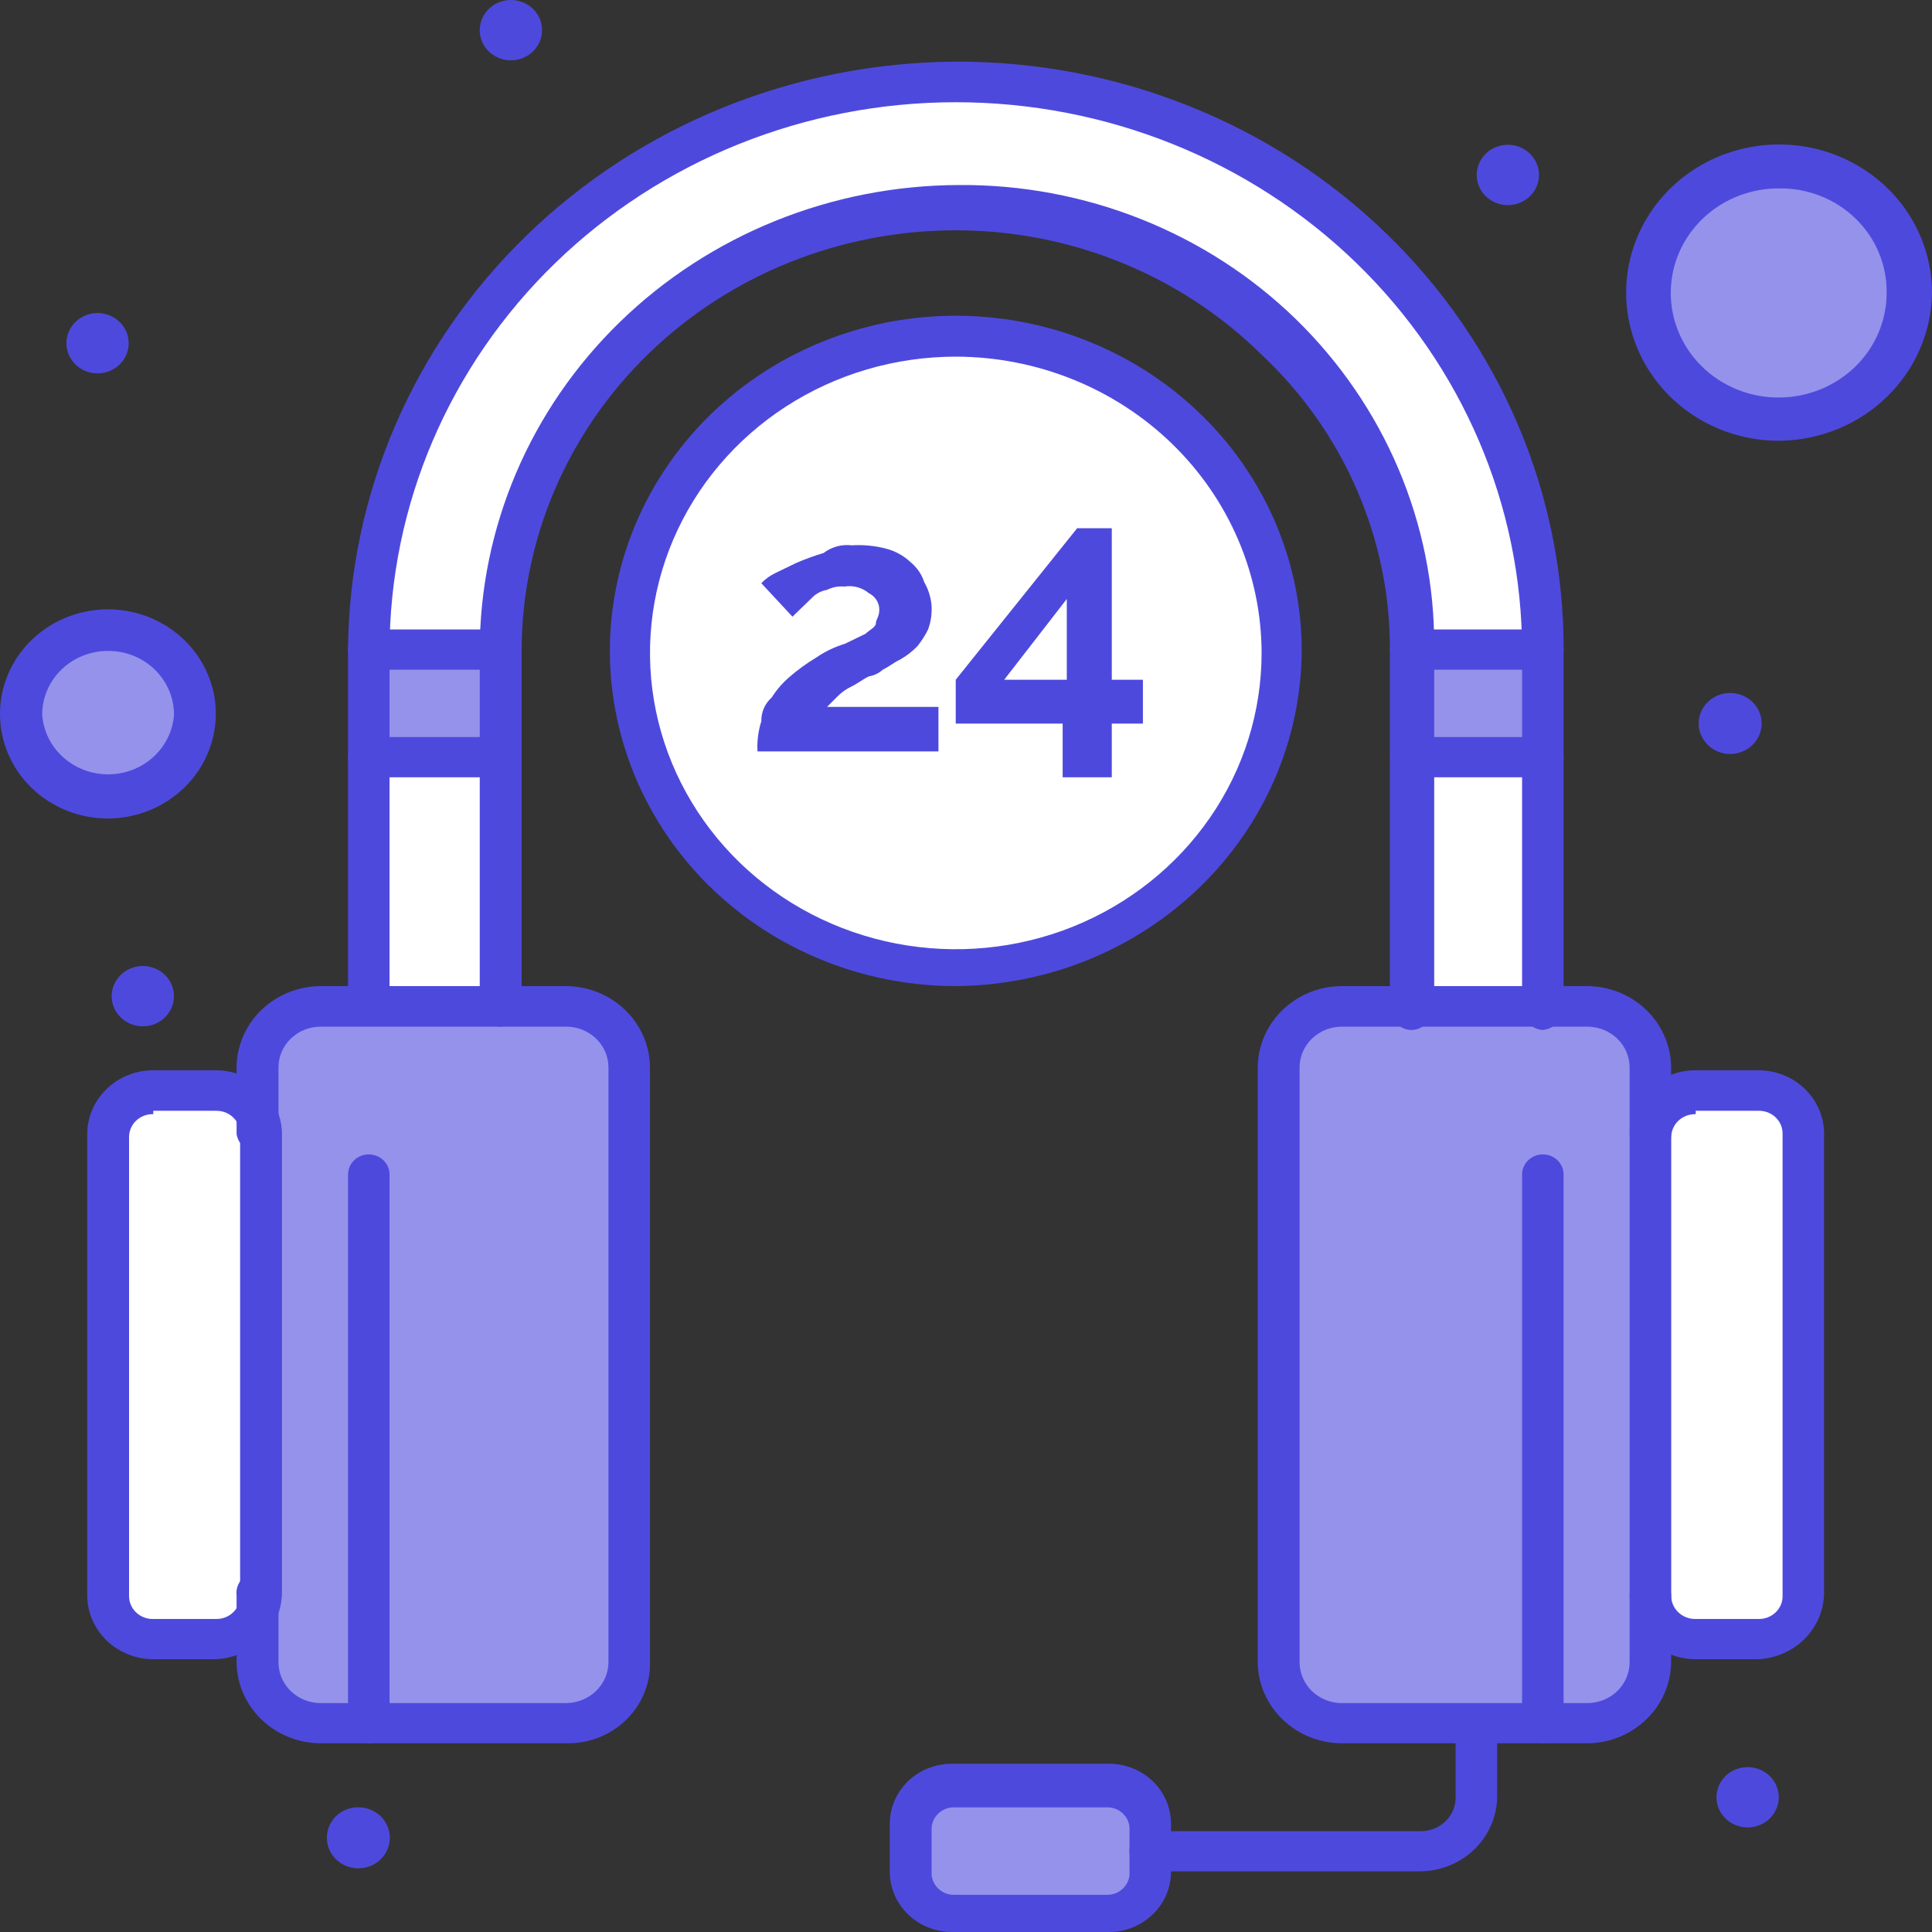 <svg width="35" height="35" viewBox="0 0 35 35" fill="none" xmlns="http://www.w3.org/2000/svg">
<rect x="0" y="0" width="35" height="35" fill="#333333" stroke="none"/>
<g id="285, Customer, Help, Hours, Service">
<path id="Vector" d="M20.837 33.476V33.901C20.842 33.998 20.826 34.095 20.789 34.186C20.753 34.276 20.698 34.359 20.627 34.428C20.557 34.497 20.472 34.551 20.379 34.587C20.286 34.622 20.186 34.639 20.085 34.636H17.253C17.152 34.639 17.052 34.622 16.959 34.587C16.865 34.551 16.78 34.497 16.709 34.428C16.638 34.359 16.582 34.277 16.545 34.186C16.508 34.095 16.491 33.998 16.495 33.901V33.045C16.491 32.948 16.508 32.851 16.545 32.761C16.582 32.67 16.638 32.588 16.709 32.52C16.78 32.451 16.866 32.398 16.959 32.363C17.053 32.328 17.153 32.312 17.253 32.316H20.085C20.185 32.313 20.285 32.329 20.377 32.365C20.47 32.4 20.555 32.454 20.625 32.522C20.695 32.59 20.751 32.672 20.787 32.762C20.824 32.852 20.841 32.948 20.837 33.045V33.476Z" fill="#9592EB"/>
<path id="Vector_2" d="M32.668 20.548V28.843C32.665 29.051 32.578 29.25 32.426 29.398C32.274 29.545 32.069 29.629 31.854 29.632H30.719C30.504 29.629 30.298 29.545 30.145 29.398C29.991 29.251 29.903 29.052 29.898 28.843V20.548C29.902 20.338 29.989 20.138 30.142 19.989C30.296 19.841 30.503 19.756 30.719 19.753H31.854C32.069 19.758 32.275 19.843 32.427 19.991C32.578 20.14 32.665 20.339 32.668 20.548Z" fill="white"/>
<path id="Vector_3" d="M4.725 20.548V28.843C4.721 29.051 4.634 29.25 4.482 29.398C4.33 29.545 4.125 29.629 3.91 29.632H2.776C2.561 29.629 2.355 29.545 2.203 29.398C2.051 29.25 1.964 29.051 1.961 28.843V20.548C1.964 20.339 2.051 20.14 2.203 19.991C2.355 19.843 2.56 19.758 2.776 19.753H3.91C4.126 19.758 4.331 19.843 4.483 19.991C4.635 20.14 4.721 20.339 4.725 20.548Z" fill="white"/>
<path id="Vector_4" d="M27.949 31.223H24.365C24.216 31.224 24.068 31.196 23.93 31.141C23.792 31.086 23.666 31.005 23.561 30.903C23.455 30.801 23.372 30.679 23.315 30.546C23.258 30.412 23.23 30.268 23.23 30.124V19.328C23.23 19.183 23.258 19.04 23.315 18.906C23.372 18.772 23.455 18.651 23.561 18.549C23.666 18.446 23.792 18.366 23.93 18.311C24.068 18.256 24.216 18.228 24.365 18.229H28.833C28.982 18.229 29.129 18.257 29.266 18.312C29.403 18.368 29.528 18.449 29.633 18.551C29.738 18.653 29.821 18.774 29.877 18.907C29.933 19.041 29.962 19.184 29.961 19.328V30.057C29.963 30.201 29.935 30.345 29.879 30.478C29.823 30.612 29.74 30.733 29.635 30.836C29.53 30.938 29.405 31.019 29.267 31.074C29.13 31.129 28.982 31.157 28.833 31.156H27.949V31.223Z" fill="#9592EB"/>
<path id="Vector_5" d="M6.68 31.223H5.859C5.71 31.224 5.562 31.196 5.424 31.141C5.286 31.086 5.16 31.005 5.055 30.903C4.949 30.801 4.866 30.679 4.809 30.546C4.753 30.412 4.724 30.268 4.725 30.124V19.328C4.725 19.036 4.844 18.757 5.057 18.55C5.27 18.344 5.558 18.229 5.859 18.229H10.327C10.476 18.228 10.624 18.256 10.762 18.311C10.9 18.366 11.026 18.446 11.131 18.549C11.236 18.651 11.32 18.772 11.377 18.906C11.434 19.04 11.462 19.183 11.461 19.328V30.118C11.462 30.262 11.434 30.406 11.377 30.539C11.32 30.673 11.236 30.795 11.131 30.897C11.026 30.999 10.9 31.08 10.762 31.135C10.624 31.19 10.476 31.218 10.327 31.217L6.68 31.223Z" fill="#9592EB"/>
<path id="Vector_6" d="M32.23 2.987C32.704 2.987 33.167 3.124 33.56 3.379C33.954 3.634 34.261 3.996 34.442 4.421C34.623 4.845 34.67 5.312 34.577 5.762C34.484 6.212 34.256 6.625 33.92 6.949C33.585 7.273 33.158 7.494 32.693 7.583C32.228 7.671 31.747 7.625 31.309 7.448C30.872 7.272 30.499 6.973 30.236 6.591C29.974 6.209 29.835 5.76 29.836 5.301C29.836 4.996 29.898 4.695 30.018 4.414C30.139 4.133 30.315 3.878 30.538 3.663C30.76 3.448 31.024 3.278 31.314 3.162C31.605 3.046 31.916 2.987 32.23 2.987Z" fill="#9592EB"/>
<path id="Vector_7" d="M1.962 11.403C2.273 11.403 2.577 11.493 2.836 11.66C3.094 11.828 3.296 12.066 3.415 12.344C3.534 12.623 3.565 12.929 3.504 13.225C3.444 13.521 3.294 13.792 3.074 14.005C2.854 14.218 2.574 14.364 2.269 14.422C1.963 14.481 1.647 14.451 1.36 14.336C1.072 14.22 0.827 14.025 0.654 13.774C0.481 13.524 0.389 13.229 0.389 12.928C0.387 12.727 0.427 12.528 0.505 12.342C0.584 12.157 0.699 11.988 0.846 11.846C0.992 11.704 1.166 11.592 1.358 11.516C1.549 11.44 1.755 11.402 1.962 11.403Z" fill="#9592EB"/>
<path id="Vector_8" d="M27.951 11.768H25.557V13.656H27.951V11.768Z" fill="#9592EB"/>
<path id="Vector_9" d="M9.074 11.768H6.68V13.656H9.074V11.768Z" fill="#9592EB"/>
<path id="Vector_10" d="M27.951 13.656H25.557V18.229H27.951V13.656Z" fill="white"/>
<path id="Vector_11" d="M9.074 13.656H6.68V18.229H9.074V13.656Z" fill="white"/>
<path id="Vector_12" d="M24.803 4.506C25.791 5.462 26.572 6.598 27.101 7.849C27.63 9.1 27.897 10.441 27.887 11.793H25.518C25.505 9.675 24.65 7.643 23.13 6.121C21.972 5.002 20.498 4.24 18.893 3.931C17.288 3.623 15.626 3.783 14.114 4.389C12.603 4.996 11.311 6.023 10.402 7.341C9.492 8.658 9.006 10.207 9.005 11.793H6.617C6.617 9.055 7.74 6.429 9.738 4.493C11.736 2.557 14.445 1.47 17.271 1.47C18.672 1.463 20.06 1.728 21.354 2.25C22.648 2.771 23.82 3.538 24.803 4.506Z" fill="white"/>
<path id="Vector_13" d="M17.316 6.036C18.485 6.036 19.628 6.372 20.6 7.001C21.573 7.629 22.331 8.523 22.779 9.569C23.228 10.615 23.346 11.766 23.12 12.878C22.894 13.989 22.333 15.01 21.508 15.813C20.683 16.616 19.632 17.163 18.486 17.387C17.34 17.611 16.151 17.501 15.07 17.071C13.988 16.641 13.063 15.91 12.41 14.97C11.757 14.031 11.405 12.925 11.4 11.793C11.397 11.038 11.548 10.29 11.844 9.591C12.139 8.893 12.575 8.258 13.124 7.724C13.674 7.189 14.327 6.764 15.047 6.475C15.766 6.185 16.537 6.036 17.316 6.036Z" fill="white"/>
<path id="Vector_14" d="M31.66 32.013C31.771 32.013 31.88 32.045 31.973 32.105C32.066 32.165 32.138 32.25 32.181 32.35C32.224 32.45 32.235 32.56 32.213 32.666C32.191 32.772 32.137 32.869 32.059 32.946C31.98 33.022 31.879 33.074 31.77 33.095C31.66 33.116 31.547 33.105 31.444 33.064C31.341 33.023 31.253 32.953 31.191 32.863C31.129 32.773 31.096 32.667 31.096 32.559C31.096 32.414 31.155 32.275 31.261 32.173C31.367 32.07 31.51 32.013 31.66 32.013Z" fill="#4E49DD"/>
<path id="Vector_15" d="M31.284 12.557C31.363 12.549 31.444 12.557 31.52 12.581C31.596 12.605 31.666 12.644 31.725 12.696C31.785 12.747 31.832 12.811 31.865 12.882C31.897 12.952 31.914 13.029 31.914 13.106C31.914 13.184 31.897 13.26 31.865 13.331C31.832 13.402 31.785 13.465 31.725 13.517C31.666 13.569 31.596 13.608 31.52 13.632C31.444 13.656 31.363 13.664 31.284 13.656C31.144 13.642 31.014 13.578 30.92 13.476C30.826 13.374 30.773 13.243 30.773 13.106C30.773 12.97 30.826 12.838 30.92 12.737C31.014 12.635 31.144 12.571 31.284 12.557Z" fill="#4E49DD"/>
<path id="Vector_16" d="M27.322 2.623C27.433 2.624 27.542 2.657 27.634 2.718C27.726 2.779 27.797 2.865 27.839 2.965C27.881 3.065 27.891 3.174 27.868 3.28C27.846 3.385 27.792 3.482 27.713 3.558C27.633 3.634 27.533 3.685 27.424 3.706C27.314 3.727 27.201 3.715 27.099 3.674C26.996 3.632 26.908 3.562 26.847 3.473C26.785 3.383 26.752 3.277 26.752 3.17C26.752 3.097 26.767 3.026 26.796 2.959C26.824 2.892 26.866 2.832 26.919 2.781C26.972 2.73 27.035 2.69 27.105 2.663C27.174 2.636 27.248 2.622 27.322 2.623Z" fill="#4E49DD"/>
<path id="Vector_17" d="M19.326 10.851L18.192 12.314H19.326V10.851ZM19.263 13.109H17.314V12.314L19.514 9.569H20.141V12.314H20.705V13.109H20.141V14.081H19.251V13.109H19.263Z" fill="#4E49DD"/>
<path id="Vector_18" d="M15.428 9.879C15.639 9.866 15.851 9.886 16.055 9.94C16.22 9.983 16.371 10.067 16.493 10.182C16.611 10.278 16.698 10.404 16.744 10.547C16.819 10.678 16.864 10.822 16.876 10.972C16.885 11.118 16.864 11.265 16.813 11.403C16.76 11.511 16.695 11.613 16.619 11.707C16.527 11.802 16.422 11.884 16.305 11.949C16.18 12.01 16.117 12.071 15.992 12.132C15.923 12.195 15.836 12.238 15.741 12.253C15.616 12.314 15.553 12.374 15.428 12.435C15.332 12.481 15.245 12.542 15.171 12.617L14.983 12.806H17.001V13.613H13.723C13.712 13.428 13.736 13.243 13.792 13.067C13.79 12.986 13.806 12.906 13.838 12.831C13.87 12.757 13.919 12.69 13.98 12.636C14.066 12.5 14.171 12.377 14.294 12.271C14.449 12.135 14.617 12.014 14.795 11.907C14.95 11.801 15.121 11.719 15.303 11.664L15.679 11.482C15.741 11.421 15.867 11.36 15.867 11.294C15.867 11.227 15.929 11.172 15.929 11.051C15.931 10.988 15.914 10.927 15.88 10.873C15.847 10.819 15.799 10.775 15.741 10.747C15.681 10.696 15.61 10.659 15.533 10.638C15.456 10.617 15.375 10.613 15.296 10.626C15.188 10.616 15.079 10.637 14.983 10.686C14.889 10.702 14.802 10.744 14.732 10.808L14.544 10.99L14.356 11.172L13.792 10.565C13.864 10.49 13.949 10.428 14.043 10.383L14.419 10.201C14.582 10.13 14.749 10.069 14.92 10.018C14.991 9.964 15.073 9.923 15.16 9.899C15.247 9.875 15.338 9.868 15.428 9.879Z" fill="#4E49DD"/>
<path id="Vector_19" d="M9.255 0C9.367 0 9.476 0.032 9.569 0.092C9.662 0.152 9.734 0.237 9.777 0.337C9.819 0.437 9.83 0.547 9.809 0.653C9.787 0.759 9.733 0.856 9.654 0.933C9.575 1.009 9.475 1.061 9.365 1.082C9.256 1.104 9.143 1.093 9.04 1.051C8.937 1.01 8.848 0.94 8.786 0.85C8.724 0.76 8.691 0.655 8.691 0.546C8.691 0.475 8.706 0.404 8.734 0.337C8.763 0.271 8.804 0.211 8.857 0.16C8.909 0.109 8.971 0.069 9.04 0.042C9.108 0.014 9.181 0 9.255 0Z" fill="#4E49DD"/>
<path id="Vector_20" d="M6.492 32.741C6.605 32.741 6.715 32.774 6.809 32.834C6.903 32.895 6.976 32.981 7.019 33.082C7.062 33.183 7.074 33.294 7.051 33.402C7.029 33.509 6.975 33.607 6.895 33.684C6.816 33.762 6.714 33.814 6.603 33.836C6.493 33.857 6.378 33.846 6.274 33.804C6.17 33.763 6.081 33.692 6.018 33.601C5.955 33.51 5.922 33.403 5.922 33.294C5.921 33.221 5.935 33.149 5.964 33.081C5.992 33.014 6.034 32.953 6.087 32.901C6.14 32.85 6.203 32.809 6.273 32.782C6.343 32.754 6.417 32.74 6.492 32.741Z" fill="#4E49DD"/>
<path id="Vector_21" d="M2.587 18.593C2.899 18.593 3.151 18.348 3.151 18.047C3.151 17.745 2.899 17.5 2.587 17.5C2.276 17.5 2.023 17.745 2.023 18.047C2.023 18.348 2.276 18.593 2.587 18.593Z" fill="#4E49DD"/>
<path id="Vector_22" d="M1.773 5.671C1.885 5.672 1.993 5.705 2.085 5.766C2.177 5.827 2.248 5.913 2.29 6.012C2.332 6.112 2.342 6.222 2.32 6.328C2.297 6.433 2.243 6.53 2.164 6.606C2.085 6.682 1.984 6.733 1.875 6.754C1.766 6.774 1.653 6.763 1.55 6.722C1.447 6.68 1.359 6.61 1.298 6.52C1.236 6.431 1.203 6.325 1.203 6.217C1.203 6.145 1.218 6.074 1.247 6.007C1.275 5.94 1.317 5.88 1.371 5.829C1.424 5.778 1.486 5.738 1.556 5.711C1.625 5.684 1.699 5.67 1.773 5.671Z" fill="#4E49DD"/>
<path id="Vector_23" d="M28.764 31.581H24.295C23.896 31.577 23.515 31.421 23.233 31.147C22.951 30.874 22.79 30.505 22.785 30.118V19.328C22.79 18.941 22.951 18.572 23.233 18.298C23.515 18.025 23.896 17.869 24.295 17.864H28.764C29.163 17.869 29.544 18.025 29.826 18.298C30.108 18.572 30.269 18.941 30.274 19.328V20.542C30.274 20.639 30.234 20.731 30.164 20.8C30.093 20.868 29.998 20.906 29.898 20.906C29.798 20.906 29.703 20.868 29.632 20.8C29.562 20.731 29.522 20.639 29.522 20.542V19.328C29.519 19.134 29.438 18.95 29.296 18.814C29.154 18.678 28.963 18.601 28.764 18.599H24.295C24.097 18.602 23.908 18.68 23.767 18.816C23.627 18.952 23.547 19.135 23.543 19.328V30.118C23.545 30.311 23.625 30.496 23.765 30.634C23.906 30.771 24.096 30.849 24.295 30.853H28.764C28.964 30.851 29.156 30.773 29.298 30.636C29.44 30.498 29.52 30.312 29.522 30.118V28.904C29.522 28.807 29.562 28.714 29.632 28.646C29.703 28.578 29.798 28.539 29.898 28.539C29.998 28.539 30.093 28.578 30.164 28.646C30.234 28.714 30.274 28.807 30.274 28.904V30.118C30.269 30.505 30.108 30.874 29.826 31.147C29.544 31.421 29.163 31.577 28.764 31.581Z" fill="#4E49DD"/>
<path id="Vector_24" d="M27.95 31.582C27.853 31.575 27.761 31.534 27.692 31.467C27.623 31.401 27.581 31.312 27.574 31.218V21.277C27.574 21.181 27.614 21.088 27.684 21.02C27.755 20.951 27.851 20.913 27.95 20.913C28.05 20.913 28.146 20.951 28.216 21.02C28.287 21.088 28.326 21.181 28.326 21.277V31.224C28.318 31.317 28.275 31.404 28.206 31.47C28.137 31.535 28.047 31.575 27.95 31.582Z" fill="#4E49DD"/>
<path id="Vector_25" d="M10.265 31.581H5.797C5.398 31.577 5.016 31.421 4.734 31.147C4.452 30.874 4.291 30.505 4.286 30.118V28.904C4.279 28.851 4.284 28.798 4.3 28.748C4.316 28.698 4.343 28.651 4.378 28.611C4.414 28.572 4.458 28.54 4.508 28.519C4.557 28.497 4.611 28.486 4.665 28.486C4.72 28.486 4.774 28.497 4.823 28.519C4.873 28.54 4.917 28.572 4.953 28.611C4.988 28.651 5.015 28.698 5.031 28.748C5.047 28.798 5.052 28.851 5.045 28.904V30.118C5.046 30.311 5.126 30.496 5.266 30.634C5.407 30.771 5.597 30.849 5.797 30.853H10.265C10.465 30.849 10.656 30.771 10.797 30.634C10.939 30.497 11.02 30.312 11.023 30.118V19.328C11.02 19.134 10.939 18.95 10.797 18.814C10.655 18.678 10.464 18.601 10.265 18.599H5.797C5.598 18.602 5.409 18.68 5.268 18.816C5.128 18.952 5.048 19.135 5.045 19.328V20.542C5.033 20.631 4.988 20.713 4.918 20.773C4.848 20.832 4.758 20.865 4.665 20.865C4.573 20.865 4.483 20.832 4.413 20.773C4.343 20.713 4.298 20.631 4.286 20.542V19.328C4.291 18.941 4.452 18.572 4.734 18.298C5.016 18.025 5.398 17.869 5.797 17.864H10.265C10.664 17.869 11.045 18.025 11.327 18.298C11.61 18.572 11.77 18.941 11.775 19.328V30.118C11.778 30.311 11.742 30.503 11.667 30.682C11.592 30.861 11.481 31.023 11.34 31.16C11.199 31.297 11.032 31.404 10.847 31.477C10.662 31.549 10.464 31.585 10.265 31.581Z" fill="#4E49DD"/>
<path id="Vector_26" d="M6.681 31.582C6.583 31.575 6.492 31.534 6.423 31.467C6.354 31.401 6.312 31.312 6.305 31.218V21.277C6.305 21.181 6.344 21.088 6.415 21.02C6.485 20.951 6.581 20.913 6.681 20.913C6.78 20.913 6.876 20.951 6.947 21.02C7.017 21.088 7.057 21.181 7.057 21.277V31.224C7.058 31.271 7.048 31.319 7.03 31.363C7.011 31.407 6.983 31.448 6.948 31.481C6.913 31.515 6.871 31.541 6.825 31.558C6.779 31.576 6.73 31.584 6.681 31.582Z" fill="#4E49DD"/>
<path id="Vector_27" d="M25.555 18.66C25.457 18.653 25.365 18.611 25.296 18.543C25.226 18.475 25.185 18.385 25.179 18.289V11.792C25.186 10.792 24.983 9.8 24.583 8.878C24.184 7.955 23.596 7.121 22.854 6.424C22.131 5.711 21.269 5.145 20.318 4.758C19.367 4.371 18.346 4.172 17.314 4.172C15.229 4.172 13.228 4.974 11.753 6.404C10.278 7.833 9.45 9.771 9.45 11.792V18.229C9.442 18.325 9.4 18.415 9.33 18.483C9.259 18.551 9.166 18.592 9.067 18.599C8.969 18.592 8.877 18.55 8.808 18.482C8.739 18.414 8.697 18.324 8.691 18.229V11.792C8.69 9.558 9.603 7.415 11.23 5.833C12.857 4.251 15.066 3.358 17.371 3.352C18.504 3.343 19.627 3.554 20.675 3.971C21.723 4.388 22.675 5.003 23.475 5.781C24.273 6.559 24.905 7.481 25.335 8.496C25.766 9.511 25.985 10.598 25.982 11.695V18.168C25.938 18.471 25.806 18.66 25.555 18.66Z" fill="#4E49DD"/>
<path id="Vector_28" d="M27.95 18.66C27.852 18.653 27.76 18.611 27.69 18.543C27.621 18.475 27.58 18.385 27.574 18.289V11.792C27.574 9.156 26.493 6.628 24.57 4.763C22.646 2.899 20.036 1.852 17.315 1.852C14.595 1.852 11.985 2.899 10.061 4.763C8.138 6.628 7.057 9.156 7.057 11.792V18.229C7.057 18.325 7.017 18.418 6.947 18.486C6.876 18.555 6.78 18.593 6.681 18.593C6.581 18.593 6.485 18.555 6.415 18.486C6.344 18.418 6.305 18.325 6.305 18.229V11.792C6.318 8.966 7.482 6.259 9.544 4.26C11.606 2.261 14.399 1.132 17.315 1.117C18.764 1.112 20.198 1.384 21.537 1.919C22.876 2.453 24.093 3.239 25.116 4.232C26.14 5.224 26.951 6.403 27.502 7.701C28.053 8.998 28.333 10.389 28.326 11.792V18.229C28.332 18.333 28.296 18.436 28.226 18.516C28.156 18.596 28.058 18.648 27.95 18.66Z" fill="#4E49DD"/>
<path id="Vector_29" d="M27.95 12.132H25.556C25.456 12.132 25.36 12.094 25.29 12.025C25.219 11.957 25.18 11.864 25.18 11.768C25.18 11.671 25.219 11.578 25.29 11.51C25.36 11.442 25.456 11.403 25.556 11.403H27.95C28.049 11.403 28.145 11.442 28.215 11.51C28.286 11.578 28.326 11.671 28.326 11.768C28.326 11.864 28.286 11.957 28.215 12.025C28.145 12.094 28.049 12.132 27.95 12.132Z" fill="#4E49DD"/>
<path id="Vector_30" d="M9.068 12.132H6.681C6.581 12.132 6.485 12.094 6.415 12.025C6.344 11.957 6.305 11.864 6.305 11.768C6.305 11.671 6.344 11.578 6.415 11.51C6.485 11.442 6.581 11.403 6.681 11.403H9.068C9.168 11.403 9.264 11.442 9.334 11.51C9.405 11.578 9.444 11.671 9.444 11.768C9.444 11.864 9.405 11.957 9.334 12.025C9.264 12.094 9.168 12.132 9.068 12.132Z" fill="#4E49DD"/>
<path id="Vector_31" d="M27.95 14.081H25.556C25.456 14.081 25.36 14.043 25.29 13.975C25.219 13.906 25.18 13.813 25.18 13.717C25.18 13.62 25.219 13.528 25.29 13.459C25.36 13.391 25.456 13.352 25.556 13.352H27.95C28.049 13.352 28.145 13.391 28.215 13.459C28.286 13.528 28.326 13.62 28.326 13.717C28.326 13.813 28.286 13.906 28.215 13.975C28.145 14.043 28.049 14.081 27.95 14.081Z" fill="#4E49DD"/>
<path id="Vector_32" d="M9.068 14.081H6.681C6.581 14.081 6.485 14.043 6.415 13.975C6.344 13.906 6.305 13.813 6.305 13.717C6.305 13.62 6.344 13.528 6.415 13.459C6.485 13.391 6.581 13.352 6.681 13.352H9.068C9.168 13.352 9.264 13.391 9.334 13.459C9.405 13.528 9.444 13.62 9.444 13.717C9.444 13.813 9.405 13.906 9.334 13.975C9.264 14.043 9.168 14.081 9.068 14.081Z" fill="#4E49DD"/>
<path id="Vector_33" d="M1.962 14.828C1.574 14.829 1.195 14.719 0.873 14.511C0.55 14.304 0.299 14.008 0.15 13.661C0.001 13.315 -0.038 12.934 0.037 12.565C0.113 12.197 0.299 11.859 0.573 11.594C0.847 11.329 1.195 11.148 1.575 11.075C1.955 11.002 2.349 11.04 2.706 11.184C3.064 11.329 3.369 11.572 3.584 11.885C3.798 12.197 3.912 12.564 3.91 12.94C3.907 13.439 3.701 13.918 3.336 14.271C2.971 14.625 2.477 14.825 1.962 14.828ZM1.962 11.792C1.804 11.791 1.648 11.821 1.502 11.879C1.357 11.937 1.225 12.022 1.113 12.13C1.002 12.238 0.914 12.366 0.854 12.507C0.794 12.648 0.764 12.799 0.765 12.952C0.786 13.244 0.922 13.518 1.143 13.717C1.365 13.917 1.656 14.028 1.958 14.028C2.261 14.028 2.552 13.917 2.774 13.717C2.995 13.518 3.13 13.244 3.152 12.952C3.153 12.8 3.123 12.649 3.063 12.508C3.004 12.368 2.916 12.24 2.806 12.132C2.695 12.024 2.563 11.939 2.419 11.88C2.274 11.822 2.118 11.792 1.962 11.792Z" fill="#4E49DD"/>
<path id="Vector_34" d="M32.229 7.985C31.681 7.985 31.145 7.828 30.69 7.533C30.235 7.238 29.88 6.819 29.67 6.328C29.46 5.838 29.405 5.298 29.512 4.777C29.619 4.257 29.883 3.779 30.27 3.403C30.658 3.028 31.151 2.772 31.689 2.669C32.226 2.565 32.783 2.618 33.289 2.821C33.795 3.025 34.228 3.369 34.532 3.81C34.836 4.251 34.999 4.77 34.999 5.301C34.992 6.011 34.698 6.69 34.18 7.192C33.662 7.694 32.962 7.979 32.229 7.985ZM32.229 3.413C31.842 3.411 31.463 3.522 31.14 3.729C30.818 3.937 30.566 4.233 30.417 4.579C30.269 4.926 30.229 5.307 30.305 5.675C30.38 6.043 30.566 6.381 30.84 6.647C31.114 6.912 31.463 7.093 31.843 7.166C32.223 7.238 32.616 7.2 32.974 7.056C33.331 6.912 33.637 6.668 33.851 6.356C34.065 6.043 34.179 5.676 34.178 5.301C34.181 5.052 34.133 4.805 34.036 4.575C33.94 4.344 33.796 4.134 33.614 3.958C33.433 3.782 33.217 3.643 32.979 3.55C32.741 3.456 32.486 3.409 32.229 3.413Z" fill="#4E49DD"/>
<path id="Vector_35" d="M3.911 30.058H2.777C2.461 30.058 2.157 29.936 1.933 29.72C1.709 29.504 1.582 29.21 1.58 28.904V20.549C1.58 20.241 1.706 19.946 1.931 19.728C2.155 19.511 2.46 19.389 2.777 19.389H3.911C4.229 19.389 4.533 19.511 4.758 19.728C4.982 19.946 5.108 20.241 5.108 20.549V28.843C5.109 29.156 4.984 29.457 4.761 29.683C4.538 29.909 4.234 30.043 3.911 30.058ZM2.777 20.184C2.719 20.182 2.661 20.192 2.607 20.213C2.553 20.234 2.504 20.265 2.463 20.305C2.422 20.345 2.39 20.392 2.368 20.445C2.347 20.497 2.337 20.553 2.338 20.609V28.904C2.337 28.96 2.347 29.016 2.368 29.068C2.39 29.121 2.422 29.168 2.463 29.208C2.504 29.248 2.553 29.279 2.607 29.3C2.661 29.321 2.719 29.331 2.777 29.329H3.911C3.969 29.331 4.027 29.321 4.081 29.3C4.135 29.279 4.184 29.248 4.225 29.208C4.266 29.168 4.299 29.121 4.32 29.068C4.342 29.016 4.352 28.96 4.35 28.904V20.549C4.352 20.492 4.342 20.436 4.32 20.384C4.299 20.331 4.266 20.284 4.225 20.244C4.184 20.204 4.135 20.173 4.081 20.152C4.027 20.132 3.969 20.122 3.911 20.123H2.777V20.184Z" fill="#4E49DD"/>
<path id="Vector_36" d="M31.855 30.058H30.72C30.564 30.058 30.408 30.029 30.263 29.971C30.118 29.914 29.986 29.829 29.874 29.722C29.763 29.614 29.675 29.487 29.615 29.347C29.554 29.206 29.523 29.056 29.523 28.904V20.549C29.523 20.396 29.553 20.245 29.613 20.104C29.673 19.963 29.761 19.834 29.872 19.727C29.983 19.619 30.116 19.533 30.261 19.475C30.407 19.417 30.563 19.388 30.72 19.389H31.855C32.012 19.389 32.167 19.419 32.312 19.477C32.457 19.535 32.588 19.621 32.699 19.729C32.809 19.837 32.897 19.964 32.957 20.105C33.016 20.246 33.046 20.396 33.045 20.549V28.843C33.046 29.155 32.922 29.455 32.701 29.681C32.479 29.907 32.176 30.042 31.855 30.058ZM30.72 20.184C30.662 20.183 30.604 20.192 30.55 20.213C30.495 20.234 30.446 20.265 30.404 20.305C30.363 20.344 30.33 20.392 30.308 20.444C30.285 20.497 30.275 20.553 30.276 20.609V28.904C30.275 28.96 30.285 29.017 30.308 29.069C30.33 29.121 30.363 29.169 30.404 29.208C30.446 29.248 30.495 29.279 30.55 29.3C30.604 29.321 30.662 29.331 30.72 29.329H31.855C31.913 29.331 31.971 29.321 32.025 29.3C32.079 29.279 32.128 29.248 32.169 29.208C32.21 29.168 32.242 29.121 32.264 29.068C32.285 29.016 32.295 28.96 32.293 28.904V20.549C32.295 20.492 32.285 20.436 32.264 20.384C32.242 20.331 32.21 20.284 32.169 20.244C32.128 20.204 32.079 20.173 32.025 20.152C31.971 20.132 31.913 20.122 31.855 20.123H30.72V20.184Z" fill="#4E49DD"/>
<path id="Vector_37" d="M17.316 17.864C16.076 17.864 14.865 17.508 13.834 16.841C12.803 16.174 12 15.225 11.526 14.116C11.052 13.006 10.927 11.785 11.169 10.607C11.411 9.429 12.008 8.347 12.884 7.498C13.761 6.649 14.877 6.071 16.093 5.836C17.309 5.602 18.569 5.722 19.714 6.182C20.859 6.642 21.838 7.42 22.526 8.418C23.215 9.417 23.582 10.591 23.582 11.792C23.571 13.399 22.907 14.937 21.734 16.073C20.561 17.21 18.974 17.853 17.316 17.864ZM17.316 6.461C16.22 6.461 15.149 6.775 14.238 7.365C13.327 7.955 12.617 8.793 12.197 9.774C11.778 10.755 11.668 11.834 11.882 12.876C12.096 13.917 12.624 14.873 13.398 15.624C14.173 16.375 15.16 16.886 16.235 17.093C17.309 17.3 18.423 17.194 19.436 16.788C20.448 16.381 21.313 15.693 21.922 14.81C22.531 13.928 22.855 12.89 22.855 11.828C22.852 10.406 22.267 9.042 21.229 8.036C20.191 7.03 18.784 6.464 17.316 6.461Z" fill="#4E49DD"/>
<path id="Vector_38" d="M25.744 33.901H20.837C20.737 33.901 20.642 33.863 20.571 33.795C20.501 33.727 20.461 33.634 20.461 33.537C20.461 33.441 20.501 33.348 20.571 33.28C20.642 33.211 20.737 33.173 20.837 33.173H25.744C25.91 33.173 26.069 33.109 26.187 32.995C26.305 32.881 26.37 32.727 26.37 32.566V31.224C26.37 31.127 26.41 31.034 26.481 30.966C26.551 30.898 26.647 30.859 26.747 30.859C26.846 30.859 26.942 30.898 27.012 30.966C27.083 31.034 27.122 31.127 27.122 31.224V32.505C27.127 32.684 27.094 32.863 27.027 33.03C26.96 33.197 26.86 33.35 26.732 33.48C26.604 33.61 26.451 33.714 26.281 33.786C26.112 33.858 25.929 33.898 25.744 33.901Z" fill="#4E49DD"/>
<path id="Vector_39" d="M20.086 35H17.253C17.104 35.001 16.956 34.973 16.818 34.918C16.68 34.864 16.555 34.783 16.45 34.68C16.344 34.578 16.261 34.457 16.204 34.323C16.147 34.189 16.118 34.046 16.119 33.901V33.045C16.118 32.901 16.147 32.758 16.204 32.625C16.261 32.491 16.344 32.37 16.45 32.268C16.555 32.167 16.681 32.086 16.819 32.032C16.957 31.978 17.105 31.951 17.253 31.952H20.086C20.234 31.951 20.381 31.979 20.519 32.034C20.656 32.088 20.781 32.169 20.886 32.271C20.99 32.372 21.073 32.493 21.13 32.626C21.186 32.759 21.215 32.901 21.214 33.045V33.901C21.215 34.045 21.186 34.188 21.13 34.322C21.074 34.455 20.991 34.576 20.886 34.678C20.781 34.78 20.656 34.861 20.519 34.917C20.382 34.972 20.235 35.001 20.086 35ZM17.253 32.742C17.156 32.749 17.065 32.789 16.996 32.856C16.927 32.923 16.885 33.012 16.877 33.106V33.962C16.885 34.056 16.927 34.145 16.996 34.212C17.065 34.279 17.156 34.319 17.253 34.326H20.086C20.183 34.319 20.275 34.279 20.344 34.212C20.413 34.145 20.455 34.056 20.462 33.962V33.106C20.455 33.012 20.413 32.923 20.344 32.856C20.275 32.789 20.183 32.749 20.086 32.742H17.253Z" fill="#4E49DD"/>
</g>
</svg>
